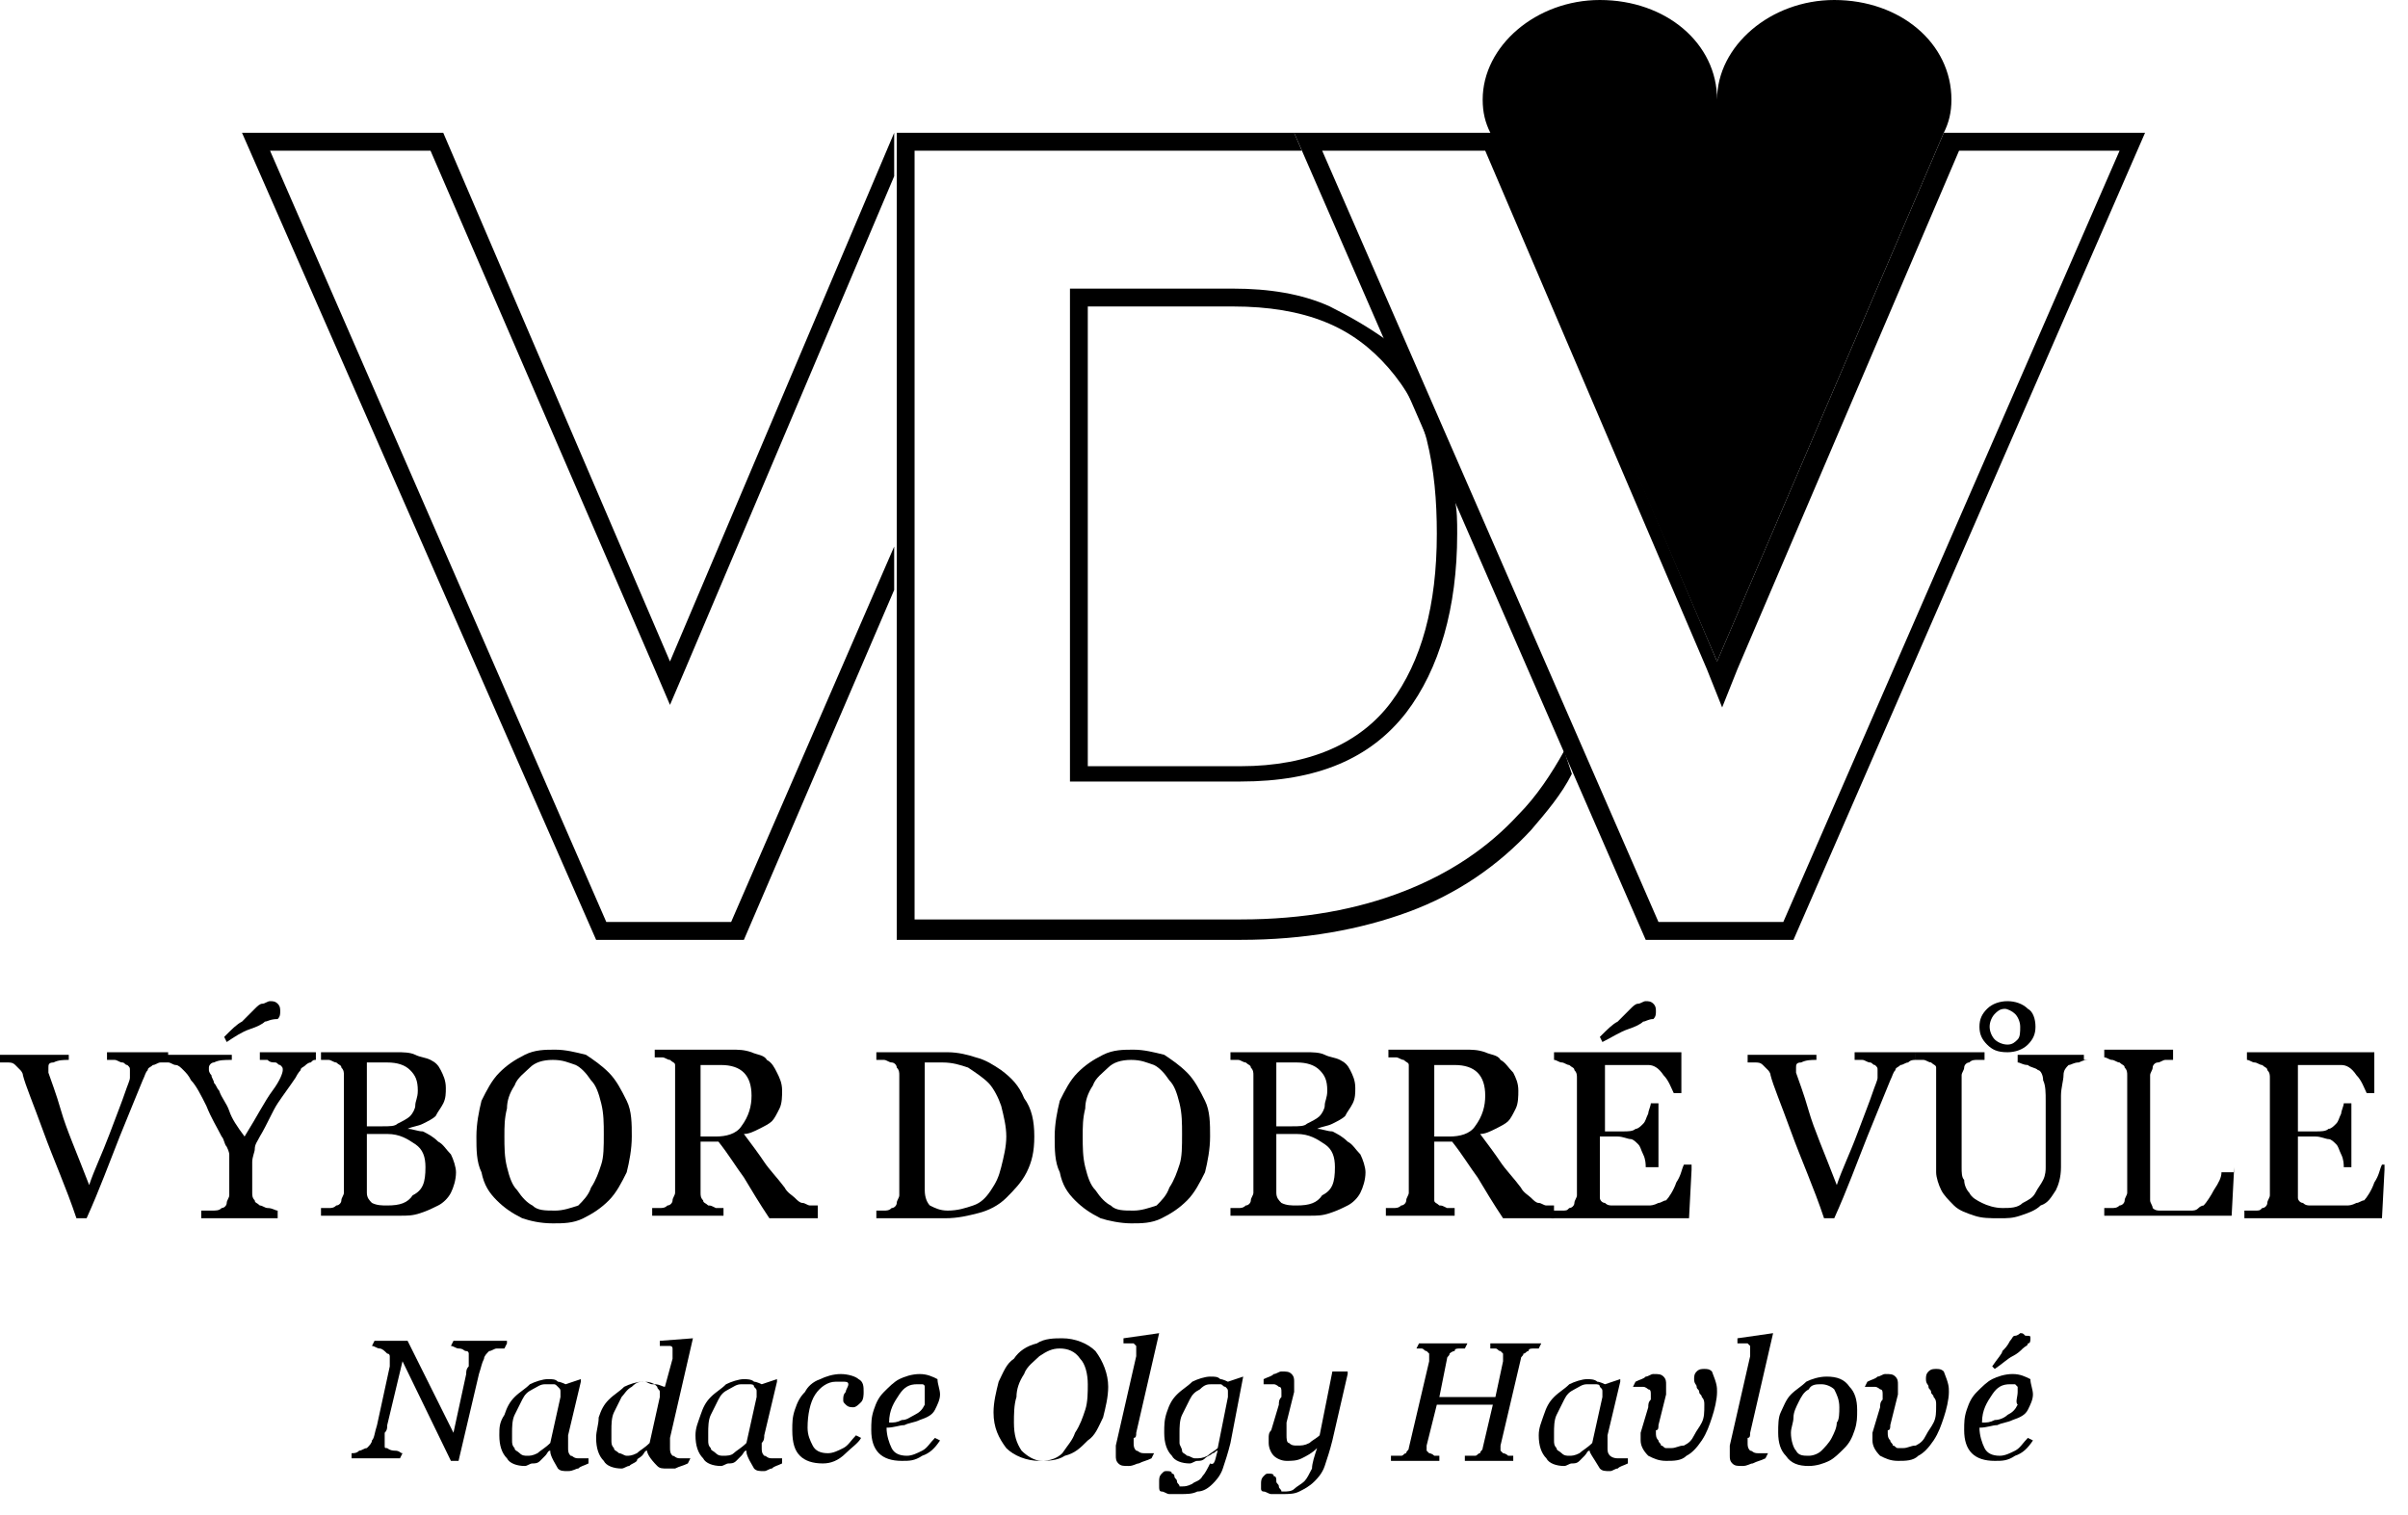<svg width="89" height="56" viewBox="0 0 89 56" fill="none" xmlns="http://www.w3.org/2000/svg">
<path d="M6.214 39.177C6.12 39.177 6.026 39.177 5.932 39.272C5.838 39.272 5.744 39.366 5.649 39.366C5.555 39.46 5.461 39.46 5.461 39.555C5.367 39.649 5.367 39.743 5.273 39.932C5.085 40.404 4.802 41.065 4.425 42.009C4.049 42.953 3.672 43.992 3.201 45.03H2.825C2.448 43.897 1.977 42.859 1.601 41.82C1.224 40.782 0.942 40.121 0.847 39.743C0.847 39.649 0.753 39.555 0.753 39.555C0.659 39.46 0.659 39.46 0.565 39.366C0.471 39.272 0.377 39.272 0.282 39.272C0.188 39.272 0.094 39.272 0 39.272V38.988H2.542V39.177C2.354 39.177 2.166 39.177 1.977 39.272C1.789 39.272 1.789 39.366 1.789 39.46V39.555C1.789 39.649 1.789 39.649 1.789 39.649C1.883 39.932 2.071 40.404 2.26 41.065C2.448 41.726 2.825 42.576 3.296 43.803C3.484 43.236 3.766 42.67 4.049 41.915C4.331 41.16 4.52 40.688 4.614 40.404C4.708 40.121 4.802 39.932 4.802 39.838C4.802 39.743 4.802 39.649 4.802 39.555C4.802 39.46 4.802 39.46 4.708 39.366C4.614 39.366 4.614 39.272 4.52 39.272C4.425 39.272 4.331 39.177 4.237 39.177C4.143 39.177 4.049 39.177 3.955 39.177V38.894H6.214V39.177Z" fill="black"/>
<path d="M9.792 37.761C9.698 37.855 9.51 37.95 9.227 38.044C8.945 38.139 8.662 38.327 8.38 38.516L8.286 38.327C8.568 38.044 8.757 37.855 8.945 37.761C9.133 37.572 9.227 37.478 9.416 37.289C9.51 37.194 9.604 37.1 9.698 37.1C9.792 37.1 9.887 37.006 9.981 37.006C10.075 37.006 10.169 37.006 10.263 37.1C10.357 37.194 10.357 37.289 10.357 37.383C10.357 37.478 10.357 37.572 10.263 37.667C9.981 37.667 9.886 37.761 9.792 37.761ZM11.675 39.177C11.581 39.177 11.581 39.177 11.487 39.271C11.393 39.271 11.299 39.366 11.299 39.366C11.205 39.46 11.111 39.46 11.111 39.555C11.111 39.555 11.016 39.649 10.922 39.838C10.734 40.121 10.451 40.499 10.263 40.782C10.075 41.065 9.886 41.537 9.604 42.009C9.51 42.198 9.416 42.292 9.416 42.481C9.416 42.575 9.322 42.764 9.322 42.953V44.086C9.322 44.18 9.322 44.275 9.416 44.369C9.416 44.464 9.51 44.464 9.604 44.558C9.698 44.558 9.792 44.652 9.887 44.652C10.075 44.652 10.169 44.747 10.263 44.747V45.03H7.438V44.747C7.533 44.747 7.627 44.747 7.815 44.747C8.003 44.747 8.097 44.747 8.192 44.652C8.286 44.652 8.38 44.558 8.38 44.464C8.38 44.369 8.474 44.275 8.474 44.18V42.67C8.474 42.67 8.474 42.575 8.38 42.387C8.286 42.292 8.286 42.103 8.192 42.009C8.003 41.632 7.815 41.348 7.627 40.876C7.438 40.499 7.25 40.121 7.062 39.932C6.968 39.743 6.873 39.649 6.779 39.555C6.685 39.46 6.591 39.366 6.497 39.366C6.403 39.366 6.309 39.271 6.214 39.271C6.12 39.271 6.026 39.271 5.932 39.271V38.988H8.568V39.177C8.286 39.177 8.098 39.177 7.909 39.271C7.815 39.271 7.721 39.366 7.721 39.46C7.721 39.46 7.721 39.46 7.721 39.555C7.721 39.555 7.721 39.649 7.815 39.743C7.815 39.838 7.909 39.932 7.909 40.027C8.003 40.121 8.003 40.215 8.098 40.31C8.192 40.593 8.38 40.782 8.474 41.065C8.568 41.348 8.757 41.632 9.039 42.009C9.51 41.254 9.792 40.687 10.075 40.31C10.357 39.932 10.451 39.649 10.451 39.555C10.451 39.46 10.451 39.46 10.357 39.366C10.263 39.366 10.263 39.271 10.169 39.271C10.075 39.271 9.981 39.271 9.887 39.177C9.792 39.177 9.698 39.177 9.604 39.177V38.894H11.675V39.177Z" fill="black"/>
<path d="M15.725 43.142C15.725 42.764 15.63 42.481 15.348 42.292C15.065 42.104 14.783 41.915 14.312 41.915C14.124 41.915 13.935 41.915 13.841 41.915C13.747 41.915 13.653 41.915 13.559 41.915V44.086C13.559 44.275 13.653 44.369 13.747 44.464C13.935 44.558 14.124 44.558 14.312 44.558C14.783 44.558 15.065 44.464 15.254 44.181C15.63 43.992 15.725 43.708 15.725 43.142ZM15.159 41.254C15.254 41.16 15.348 40.971 15.348 40.876C15.348 40.688 15.442 40.593 15.442 40.31C15.442 39.932 15.348 39.743 15.159 39.555C14.971 39.366 14.689 39.272 14.312 39.272H13.935C13.841 39.272 13.653 39.272 13.559 39.272V41.632H14.124C14.406 41.632 14.595 41.632 14.689 41.537C14.877 41.443 15.065 41.348 15.159 41.254ZM16.195 42.198C16.384 42.292 16.478 42.481 16.666 42.67C16.76 42.859 16.854 43.142 16.854 43.331C16.854 43.614 16.76 43.897 16.666 44.086C16.572 44.275 16.384 44.464 16.195 44.558C16.007 44.653 15.819 44.747 15.536 44.841C15.254 44.936 15.065 44.936 14.783 44.936H11.864V44.653C11.958 44.653 12.052 44.653 12.146 44.653C12.241 44.653 12.335 44.653 12.429 44.558C12.523 44.558 12.617 44.464 12.617 44.369C12.617 44.275 12.711 44.181 12.711 44.086V39.743C12.711 39.649 12.711 39.555 12.617 39.46C12.617 39.366 12.523 39.366 12.429 39.272C12.335 39.272 12.241 39.177 12.146 39.177C12.052 39.177 11.958 39.177 11.864 39.177V38.894H14.689C14.877 38.894 15.16 38.894 15.348 38.988C15.536 39.083 15.725 39.083 15.913 39.177C16.101 39.272 16.195 39.366 16.29 39.555C16.384 39.743 16.478 39.932 16.478 40.216C16.478 40.404 16.478 40.593 16.384 40.782C16.289 40.971 16.195 41.065 16.101 41.254C16.007 41.348 15.819 41.443 15.63 41.537C15.442 41.632 15.254 41.632 15.065 41.726C15.254 41.726 15.442 41.82 15.63 41.82C15.819 41.915 16.007 42.009 16.195 42.198Z" fill="black"/>
<path d="M21.845 43.897C22.033 43.614 22.127 43.331 22.221 43.047C22.316 42.764 22.316 42.387 22.316 41.915C22.316 41.537 22.316 41.16 22.221 40.782C22.127 40.404 22.033 40.121 21.845 39.932C21.657 39.649 21.468 39.46 21.28 39.366C20.997 39.272 20.809 39.177 20.432 39.177C20.056 39.177 19.773 39.272 19.585 39.46C19.397 39.649 19.114 39.838 19.02 40.121C18.832 40.404 18.738 40.688 18.738 40.971C18.643 41.348 18.643 41.632 18.643 42.009C18.643 42.387 18.643 42.764 18.738 43.142C18.832 43.52 18.926 43.803 19.114 43.992C19.302 44.275 19.491 44.464 19.679 44.558C19.867 44.747 20.15 44.747 20.527 44.747C20.809 44.747 21.091 44.652 21.374 44.558C21.562 44.369 21.751 44.18 21.845 43.897ZM22.504 39.649C22.786 39.932 22.975 40.31 23.163 40.688C23.351 41.065 23.351 41.537 23.351 42.009C23.351 42.481 23.257 42.953 23.163 43.331C22.975 43.708 22.786 44.086 22.504 44.369C22.221 44.652 21.939 44.841 21.562 45.03C21.186 45.219 20.809 45.219 20.432 45.219C19.962 45.219 19.585 45.124 19.303 45.03C18.926 44.841 18.643 44.652 18.361 44.369C18.078 44.086 17.89 43.803 17.796 43.331C17.608 42.953 17.608 42.481 17.608 42.009C17.608 41.537 17.702 41.065 17.796 40.688C17.984 40.31 18.173 39.932 18.455 39.649C18.738 39.366 19.02 39.177 19.397 38.988C19.773 38.799 20.15 38.799 20.527 38.799C20.903 38.799 21.28 38.894 21.657 38.988C21.939 39.177 22.221 39.366 22.504 39.649Z" fill="black"/>
<path d="M27.777 40.499C27.777 40.121 27.683 39.838 27.494 39.649C27.306 39.46 27.023 39.366 26.647 39.366H25.893V42.009H26.458C26.835 42.009 27.212 41.915 27.4 41.632C27.683 41.254 27.777 40.876 27.777 40.499ZM30.036 45.03H28.436C28.059 44.464 27.777 43.992 27.494 43.52C27.212 43.142 26.929 42.67 26.553 42.198H25.893V44.086C25.893 44.18 25.893 44.275 25.988 44.369C25.988 44.464 26.082 44.464 26.176 44.558C26.27 44.558 26.27 44.558 26.458 44.652C26.553 44.652 26.647 44.652 26.741 44.652V44.936H24.105V44.652C24.199 44.652 24.293 44.652 24.387 44.652C24.481 44.652 24.575 44.652 24.669 44.558C24.764 44.558 24.858 44.464 24.858 44.369C24.858 44.275 24.952 44.18 24.952 44.086V39.649C24.952 39.555 24.952 39.46 24.952 39.366C24.952 39.272 24.858 39.272 24.764 39.177C24.669 39.177 24.575 39.083 24.481 39.083C24.387 39.083 24.293 39.083 24.199 39.083V38.799H27.023C27.306 38.799 27.494 38.799 27.777 38.894C27.965 38.988 28.247 38.988 28.342 39.177C28.53 39.272 28.624 39.46 28.718 39.649C28.812 39.838 28.907 40.027 28.907 40.31C28.907 40.499 28.907 40.782 28.812 40.971C28.718 41.16 28.624 41.348 28.53 41.443C28.436 41.537 28.247 41.632 28.059 41.726C27.871 41.82 27.683 41.915 27.494 41.915C27.777 42.292 28.059 42.67 28.247 42.953C28.436 43.236 28.718 43.52 29.001 43.897C29.095 44.086 29.283 44.18 29.377 44.275C29.471 44.369 29.566 44.464 29.66 44.464C29.754 44.464 29.848 44.558 29.942 44.558C30.037 44.558 30.131 44.558 30.225 44.558V45.03H30.036Z" fill="black"/>
<path d="M37.193 42.009C37.193 41.632 37.098 41.254 37.004 40.876C36.91 40.593 36.722 40.216 36.533 40.027C36.345 39.838 36.063 39.649 35.78 39.46C35.498 39.366 35.215 39.272 34.839 39.272C34.744 39.272 34.556 39.272 34.462 39.272C34.274 39.272 34.179 39.272 34.179 39.272V43.992C34.179 44.275 34.274 44.464 34.368 44.558C34.556 44.653 34.744 44.747 35.027 44.747C35.403 44.747 35.686 44.653 35.968 44.558C36.251 44.464 36.439 44.275 36.627 43.992C36.816 43.708 36.91 43.52 37.004 43.142C37.098 42.764 37.193 42.387 37.193 42.009ZM38.228 42.009C38.228 42.576 38.134 42.953 37.946 43.331C37.757 43.708 37.475 43.992 37.193 44.275C36.91 44.558 36.533 44.747 36.157 44.841C35.78 44.936 35.404 45.03 34.933 45.03H32.39V44.747C32.484 44.747 32.579 44.747 32.673 44.747C32.767 44.747 32.861 44.747 32.955 44.653C33.05 44.653 33.144 44.558 33.144 44.464C33.144 44.369 33.238 44.275 33.238 44.181V39.743C33.238 39.649 33.238 39.555 33.144 39.46C33.144 39.366 33.05 39.272 32.955 39.272C32.861 39.272 32.767 39.177 32.673 39.177C32.579 39.177 32.484 39.177 32.39 39.177V38.894H35.027C35.403 38.894 35.78 38.988 36.063 39.083C36.439 39.177 36.722 39.366 37.004 39.555C37.381 39.838 37.663 40.121 37.852 40.593C38.134 40.971 38.228 41.443 38.228 42.009Z" fill="black"/>
<path d="M43.219 43.897C43.407 43.614 43.501 43.331 43.595 43.047C43.689 42.764 43.689 42.387 43.689 41.915C43.689 41.537 43.689 41.16 43.595 40.782C43.501 40.404 43.407 40.121 43.219 39.932C43.03 39.649 42.842 39.46 42.654 39.366C42.371 39.272 42.183 39.177 41.806 39.177C41.43 39.177 41.147 39.272 40.959 39.46C40.77 39.649 40.488 39.838 40.394 40.121C40.206 40.404 40.111 40.688 40.111 40.971C40.017 41.348 40.017 41.632 40.017 42.009C40.017 42.387 40.017 42.764 40.111 43.142C40.206 43.52 40.3 43.803 40.488 43.992C40.676 44.275 40.865 44.464 41.053 44.558C41.241 44.747 41.524 44.747 41.9 44.747C42.183 44.747 42.465 44.652 42.748 44.558C42.936 44.369 43.124 44.18 43.219 43.897ZM43.878 39.649C44.16 39.932 44.349 40.31 44.537 40.688C44.725 41.065 44.725 41.537 44.725 42.009C44.725 42.481 44.631 42.953 44.537 43.331C44.349 43.708 44.16 44.086 43.878 44.369C43.595 44.652 43.313 44.841 42.936 45.03C42.559 45.219 42.183 45.219 41.806 45.219C41.43 45.219 40.959 45.124 40.676 45.03C40.3 44.841 40.017 44.652 39.735 44.369C39.452 44.086 39.264 43.803 39.17 43.331C38.981 42.953 38.981 42.481 38.981 42.009C38.981 41.537 39.076 41.065 39.17 40.688C39.358 40.31 39.546 39.932 39.829 39.649C40.111 39.366 40.394 39.177 40.77 38.988C41.147 38.799 41.524 38.799 41.9 38.799C42.277 38.799 42.654 38.894 43.03 38.988C43.313 39.177 43.595 39.366 43.878 39.649Z" fill="black"/>
<path d="M49.339 43.142C49.339 42.764 49.245 42.481 48.962 42.292C48.68 42.104 48.397 41.915 47.926 41.915C47.738 41.915 47.55 41.915 47.456 41.915C47.361 41.915 47.267 41.915 47.173 41.915V44.086C47.173 44.275 47.267 44.369 47.361 44.464C47.55 44.558 47.738 44.558 47.926 44.558C48.397 44.558 48.68 44.464 48.868 44.181C49.245 43.992 49.339 43.708 49.339 43.142ZM48.774 41.254C48.868 41.16 48.962 40.971 48.962 40.876C48.962 40.688 49.056 40.593 49.056 40.31C49.056 39.932 48.962 39.743 48.774 39.555C48.586 39.366 48.303 39.272 47.926 39.272H47.55C47.361 39.272 47.267 39.272 47.173 39.272V41.632H47.738C48.02 41.632 48.209 41.632 48.303 41.537C48.491 41.443 48.68 41.348 48.774 41.254ZM49.809 42.198C49.998 42.292 50.092 42.481 50.28 42.67C50.374 42.859 50.469 43.142 50.469 43.331C50.469 43.614 50.374 43.897 50.28 44.086C50.186 44.275 49.998 44.464 49.809 44.558C49.621 44.653 49.433 44.747 49.15 44.841C48.868 44.936 48.68 44.936 48.397 44.936H45.478V44.653C45.572 44.653 45.667 44.653 45.761 44.653C45.855 44.653 45.949 44.653 46.043 44.558C46.137 44.558 46.231 44.464 46.231 44.369C46.231 44.275 46.326 44.181 46.326 44.086V39.743C46.326 39.649 46.326 39.555 46.231 39.46C46.231 39.366 46.137 39.366 46.043 39.272C45.949 39.272 45.855 39.177 45.761 39.177C45.667 39.177 45.572 39.177 45.478 39.177V38.894H48.303C48.491 38.894 48.774 38.894 48.962 38.988C49.151 39.083 49.339 39.083 49.527 39.177C49.715 39.272 49.81 39.366 49.904 39.555C49.998 39.743 50.092 39.932 50.092 40.216C50.092 40.404 50.092 40.593 49.998 40.782C49.904 40.971 49.809 41.065 49.715 41.254C49.621 41.348 49.433 41.443 49.245 41.537C49.056 41.632 48.868 41.632 48.68 41.726C48.868 41.726 49.056 41.82 49.245 41.82C49.433 41.915 49.621 42.009 49.809 42.198Z" fill="black"/>
<path d="M54.894 40.499C54.894 40.121 54.8 39.838 54.612 39.649C54.423 39.46 54.141 39.366 53.764 39.366H53.011V42.009H53.576C53.953 42.009 54.329 41.915 54.517 41.632C54.8 41.254 54.894 40.876 54.894 40.499ZM57.154 45.03H55.553C55.177 44.464 54.894 43.992 54.612 43.52C54.329 43.142 54.047 42.67 53.67 42.198H53.011V44.086C53.011 44.18 53.011 44.275 53.011 44.369C53.011 44.464 53.105 44.464 53.199 44.558C53.293 44.558 53.293 44.558 53.482 44.652C53.576 44.652 53.764 44.652 53.764 44.652V44.936H51.222V44.652C51.316 44.652 51.41 44.652 51.504 44.652C51.599 44.652 51.693 44.652 51.787 44.558C51.881 44.558 51.975 44.464 51.975 44.369C51.975 44.275 52.069 44.18 52.069 44.086V39.649C52.069 39.555 52.069 39.46 52.069 39.366C52.069 39.272 51.975 39.272 51.881 39.177C51.787 39.177 51.693 39.083 51.599 39.083C51.504 39.083 51.41 39.083 51.316 39.083V38.799H54.141C54.423 38.799 54.612 38.799 54.894 38.894C55.082 38.988 55.365 38.988 55.459 39.177C55.647 39.272 55.742 39.46 55.93 39.649C56.024 39.838 56.118 40.027 56.118 40.31C56.118 40.499 56.118 40.782 56.024 40.971C55.93 41.16 55.836 41.348 55.742 41.443C55.647 41.537 55.459 41.632 55.271 41.726C55.082 41.82 54.894 41.915 54.706 41.915C54.988 42.292 55.271 42.67 55.459 42.953C55.647 43.236 55.93 43.52 56.212 43.897C56.306 44.086 56.495 44.18 56.589 44.275C56.683 44.369 56.777 44.464 56.871 44.464C56.966 44.464 57.06 44.558 57.154 44.558C57.248 44.558 57.342 44.558 57.436 44.558V45.03H57.154Z" fill="black"/>
<path d="M60.732 37.761C60.638 37.855 60.45 37.95 60.167 38.044C59.885 38.139 59.602 38.327 59.225 38.516L59.131 38.327C59.414 38.044 59.602 37.855 59.79 37.761C59.979 37.572 60.073 37.478 60.261 37.289C60.355 37.194 60.45 37.1 60.544 37.1C60.638 37.1 60.732 37.006 60.826 37.006C60.92 37.006 61.014 37.006 61.109 37.1C61.203 37.194 61.203 37.289 61.203 37.383C61.203 37.478 61.203 37.572 61.109 37.667C60.92 37.667 60.826 37.761 60.732 37.761ZM62.521 43.236L62.427 45.03H57.342V44.747C57.436 44.747 57.531 44.747 57.719 44.747C57.907 44.747 57.907 44.747 58.001 44.652C58.096 44.652 58.19 44.558 58.19 44.464C58.19 44.369 58.284 44.275 58.284 44.18V39.838C58.284 39.743 58.284 39.649 58.19 39.555C58.19 39.46 58.096 39.46 58.001 39.366C57.907 39.366 57.813 39.271 57.719 39.271C57.625 39.271 57.531 39.177 57.437 39.177V38.894H62.144V40.404H61.862C61.768 40.215 61.674 39.932 61.485 39.743C61.297 39.46 61.109 39.366 60.92 39.366C60.826 39.366 60.732 39.366 60.638 39.366C60.544 39.366 60.355 39.366 60.261 39.366H59.32V41.82H59.979C60.167 41.82 60.355 41.82 60.45 41.726C60.544 41.726 60.638 41.632 60.732 41.537C60.826 41.443 60.826 41.348 60.92 41.159C60.92 41.065 61.014 40.876 61.014 40.782H61.297V43.142H60.826C60.826 43.047 60.826 42.859 60.732 42.67C60.638 42.481 60.638 42.387 60.544 42.292C60.45 42.198 60.355 42.103 60.261 42.103C60.167 42.103 59.979 42.009 59.79 42.009H59.131V43.803C59.131 43.992 59.131 44.086 59.131 44.275C59.131 44.369 59.225 44.464 59.32 44.464C59.414 44.558 59.508 44.558 59.602 44.558C59.696 44.558 59.885 44.558 60.167 44.558H60.544C60.732 44.558 60.826 44.558 60.92 44.558C61.014 44.558 61.109 44.558 61.297 44.464C61.391 44.464 61.485 44.369 61.579 44.369C61.674 44.275 61.862 43.992 61.956 43.708C62.144 43.425 62.144 43.236 62.239 43.047H62.521V43.236Z" fill="black"/>
<path d="M70.807 39.177C70.713 39.177 70.619 39.177 70.525 39.272C70.43 39.272 70.336 39.366 70.242 39.366C70.148 39.46 70.054 39.46 70.054 39.555C69.96 39.649 69.96 39.743 69.865 39.932C69.677 40.404 69.395 41.065 69.018 42.009C68.641 42.953 68.265 43.992 67.794 45.03H67.417C67.041 43.897 66.57 42.859 66.193 41.82C65.817 40.782 65.534 40.121 65.44 39.743C65.44 39.649 65.346 39.555 65.346 39.555C65.252 39.46 65.252 39.46 65.157 39.366C65.063 39.272 64.969 39.272 64.875 39.272C64.781 39.272 64.687 39.272 64.593 39.272V38.988H67.135V39.177C66.947 39.177 66.758 39.177 66.57 39.272C66.382 39.272 66.382 39.366 66.382 39.46V39.555C66.382 39.649 66.382 39.649 66.382 39.649C66.476 39.932 66.664 40.404 66.852 41.065C67.041 41.726 67.417 42.576 67.888 43.803C68.076 43.236 68.359 42.67 68.641 41.915C68.924 41.16 69.112 40.688 69.206 40.404C69.3 40.121 69.395 39.932 69.395 39.838C69.395 39.743 69.395 39.649 69.395 39.555C69.395 39.46 69.395 39.46 69.3 39.366C69.206 39.366 69.206 39.272 69.112 39.272C69.018 39.272 68.924 39.177 68.83 39.177C68.736 39.177 68.641 39.177 68.547 39.177V38.894H70.807V39.177Z" fill="black"/>
<path d="M74.667 37.95C74.667 37.761 74.573 37.572 74.479 37.478C74.385 37.383 74.197 37.289 74.102 37.289C73.914 37.289 73.82 37.383 73.726 37.478C73.632 37.572 73.537 37.761 73.537 37.95C73.537 38.139 73.632 38.327 73.726 38.422C73.82 38.516 74.008 38.611 74.197 38.611C74.385 38.611 74.479 38.516 74.573 38.422C74.667 38.327 74.667 38.139 74.667 37.95ZM75.232 37.95C75.232 38.233 75.138 38.422 74.95 38.611C74.761 38.799 74.479 38.894 74.197 38.894C73.82 38.894 73.632 38.799 73.443 38.611C73.255 38.422 73.161 38.233 73.161 37.95C73.161 37.667 73.255 37.478 73.443 37.289C73.632 37.1 73.914 37.006 74.197 37.006C74.479 37.006 74.761 37.1 74.95 37.289C75.138 37.383 75.232 37.667 75.232 37.95ZM77.21 39.177C77.115 39.177 77.021 39.177 76.833 39.271C76.645 39.271 76.55 39.366 76.456 39.366C76.362 39.46 76.268 39.555 76.268 39.743C76.268 39.932 76.174 40.215 76.174 40.499V43.142C76.174 43.52 76.08 43.803 75.986 43.992C75.797 44.275 75.703 44.464 75.421 44.558C75.232 44.747 74.95 44.841 74.667 44.935C74.385 45.03 74.197 45.03 73.914 45.03C73.537 45.03 73.255 45.03 72.973 44.935C72.69 44.841 72.408 44.747 72.219 44.558C72.031 44.369 71.843 44.18 71.749 43.992C71.654 43.803 71.56 43.52 71.56 43.331V39.743C71.56 39.649 71.56 39.555 71.56 39.46C71.56 39.366 71.466 39.366 71.372 39.271C71.278 39.271 71.184 39.177 71.089 39.177C70.995 39.177 70.901 39.177 70.807 39.177V38.894H73.349V39.177C73.255 39.177 73.161 39.177 73.067 39.177C72.972 39.177 72.878 39.177 72.784 39.271C72.69 39.271 72.596 39.366 72.596 39.46C72.596 39.555 72.502 39.649 72.502 39.743V43.142C72.502 43.331 72.502 43.52 72.596 43.614C72.596 43.803 72.69 43.992 72.784 44.086C72.878 44.275 73.067 44.369 73.255 44.464C73.443 44.558 73.726 44.652 74.008 44.652C74.291 44.652 74.573 44.652 74.761 44.464C74.95 44.369 75.138 44.275 75.232 44.086C75.326 43.897 75.421 43.803 75.515 43.614C75.609 43.425 75.609 43.236 75.609 43.142V40.687C75.609 40.404 75.609 40.121 75.515 39.932C75.515 39.743 75.421 39.555 75.326 39.555C75.232 39.46 75.044 39.46 74.95 39.366C74.761 39.366 74.667 39.271 74.573 39.271V38.988H77.021V39.177H77.21Z" fill="black"/>
<path d="M82.576 43.142L82.482 44.936H77.774V44.652C77.869 44.652 77.963 44.652 78.057 44.652C78.151 44.652 78.245 44.652 78.339 44.558C78.433 44.558 78.528 44.464 78.528 44.369C78.528 44.275 78.622 44.18 78.622 44.086V39.743C78.622 39.649 78.622 39.555 78.528 39.46C78.528 39.366 78.433 39.366 78.339 39.272C78.245 39.272 78.151 39.177 78.057 39.177C77.963 39.177 77.869 39.083 77.774 39.083V38.799H80.317V39.177C80.222 39.177 80.128 39.177 80.034 39.177C79.94 39.177 79.846 39.272 79.752 39.272C79.658 39.272 79.563 39.366 79.563 39.46C79.563 39.555 79.469 39.649 79.469 39.743V43.897C79.469 44.086 79.469 44.275 79.469 44.369C79.469 44.464 79.563 44.558 79.563 44.652C79.658 44.747 79.752 44.747 79.846 44.747C79.94 44.747 80.128 44.747 80.411 44.747C80.505 44.747 80.599 44.747 80.693 44.747C80.787 44.747 80.882 44.747 80.976 44.747C81.07 44.747 81.164 44.747 81.258 44.652C81.352 44.558 81.447 44.558 81.447 44.558C81.541 44.464 81.729 44.18 81.823 43.992C82.011 43.708 82.106 43.52 82.106 43.331H82.576V43.142Z" fill="black"/>
<path d="M88.132 43.236L88.038 45.03H82.953V44.747C83.047 44.747 83.142 44.747 83.33 44.747C83.518 44.747 83.518 44.747 83.612 44.653C83.707 44.653 83.801 44.558 83.801 44.464C83.801 44.369 83.895 44.275 83.895 44.181V39.838C83.895 39.743 83.895 39.649 83.801 39.555C83.801 39.46 83.707 39.46 83.612 39.366C83.518 39.366 83.424 39.272 83.33 39.272C83.236 39.272 83.142 39.177 83.047 39.177V38.894H87.755V40.404H87.473C87.379 40.216 87.285 39.932 87.096 39.743C86.908 39.46 86.72 39.366 86.531 39.366C86.437 39.366 86.343 39.366 86.249 39.366C86.155 39.366 85.966 39.366 85.872 39.366H84.931V41.82H85.59C85.778 41.82 85.966 41.82 86.061 41.726C86.155 41.726 86.249 41.632 86.343 41.537C86.437 41.443 86.437 41.348 86.531 41.16C86.531 41.065 86.626 40.876 86.626 40.782H86.908V43.142H86.626C86.626 43.048 86.626 42.859 86.531 42.67C86.437 42.481 86.437 42.387 86.343 42.292C86.249 42.198 86.155 42.104 86.061 42.104C85.966 42.104 85.778 42.009 85.59 42.009H84.931V43.803C84.931 43.992 84.931 44.086 84.931 44.275C84.931 44.369 85.025 44.464 85.119 44.464C85.213 44.558 85.307 44.558 85.401 44.558C85.496 44.558 85.684 44.558 85.966 44.558H86.343C86.531 44.558 86.626 44.558 86.72 44.558C86.814 44.558 86.908 44.558 87.096 44.464C87.191 44.464 87.285 44.369 87.379 44.369C87.473 44.275 87.661 43.992 87.755 43.708C87.944 43.425 87.944 43.236 88.038 43.048H88.132V43.236Z" fill="black"/>
<path d="M18.737 49.656L18.643 49.844C18.549 49.844 18.455 49.844 18.361 49.844C18.267 49.844 18.172 49.939 18.078 49.939C17.984 50.033 17.89 50.128 17.89 50.222C17.796 50.411 17.796 50.505 17.702 50.788L16.948 53.998H16.666L14.877 50.316L14.312 52.677C14.312 52.771 14.312 52.865 14.218 52.96C14.218 53.054 14.218 53.149 14.218 53.243C14.218 53.337 14.218 53.337 14.218 53.432C14.218 53.526 14.218 53.526 14.312 53.526C14.312 53.526 14.406 53.621 14.594 53.621C14.783 53.621 14.783 53.715 14.877 53.715L14.783 53.904H12.994V53.715C13.088 53.715 13.182 53.715 13.276 53.621C13.37 53.621 13.464 53.526 13.559 53.526C13.653 53.432 13.747 53.337 13.747 53.243C13.841 53.149 13.841 52.96 13.935 52.677L14.406 50.505C14.406 50.411 14.406 50.411 14.406 50.316C14.406 50.222 14.406 50.222 14.406 50.222V50.128C14.406 50.128 14.406 50.033 14.312 50.033C14.218 49.939 14.123 49.844 14.029 49.844C13.935 49.844 13.841 49.75 13.747 49.75L13.841 49.561H15.065L16.76 52.96L17.231 50.788C17.231 50.694 17.231 50.6 17.325 50.505C17.325 50.411 17.325 50.316 17.325 50.222C17.325 50.128 17.325 50.128 17.325 50.033C17.325 50.033 17.325 49.939 17.231 49.939C17.137 49.939 17.137 49.844 16.948 49.844C16.854 49.844 16.76 49.75 16.666 49.75L16.76 49.561H18.737V49.656Z" fill="black"/>
<path d="M20.715 51.638C20.715 51.544 20.715 51.544 20.715 51.449C20.715 51.355 20.715 51.355 20.621 51.261C20.526 51.166 20.526 51.166 20.432 51.166C20.338 51.166 20.244 51.166 20.15 51.166C19.962 51.166 19.867 51.261 19.679 51.355C19.491 51.449 19.397 51.544 19.302 51.733C19.208 51.921 19.114 52.11 19.02 52.299C18.926 52.488 18.926 52.771 18.926 52.96C18.926 53.054 18.926 53.243 18.926 53.243C18.926 53.337 18.926 53.432 19.02 53.526C19.02 53.621 19.114 53.621 19.208 53.715C19.302 53.809 19.397 53.809 19.491 53.809C19.585 53.809 19.679 53.809 19.867 53.715C19.962 53.621 20.15 53.526 20.338 53.337L20.715 51.638ZM20.338 53.621C20.244 53.621 20.244 53.715 20.15 53.809C20.056 53.904 20.056 53.904 19.962 53.998C19.867 54.093 19.773 54.093 19.679 54.093C19.585 54.093 19.491 54.187 19.397 54.187C19.114 54.187 18.832 54.093 18.738 53.904C18.549 53.715 18.455 53.432 18.455 53.054C18.455 52.771 18.455 52.582 18.643 52.299C18.738 52.016 18.832 51.827 19.02 51.638C19.208 51.449 19.397 51.355 19.585 51.166C19.773 51.072 20.056 50.977 20.244 50.977C20.432 50.977 20.526 50.977 20.621 51.072C20.715 51.072 20.903 51.166 20.903 51.166L21.468 50.977V51.072L20.997 53.054C20.997 53.148 20.997 53.243 20.997 53.337C20.997 53.432 20.997 53.526 20.997 53.526C20.997 53.621 20.997 53.715 21.091 53.809C21.186 53.809 21.186 53.904 21.374 53.904C21.374 53.904 21.468 53.904 21.562 53.904C21.656 53.904 21.657 53.904 21.751 53.904V54.093C21.562 54.187 21.468 54.187 21.374 54.281C21.28 54.281 21.186 54.376 20.997 54.376C20.809 54.376 20.715 54.376 20.621 54.281C20.338 53.809 20.338 53.715 20.338 53.621Z" fill="black"/>
<path d="M24.387 51.638C24.387 51.544 24.387 51.544 24.387 51.449C24.387 51.355 24.293 51.355 24.293 51.26C24.199 51.166 24.199 51.166 24.104 51.166C24.01 51.166 23.916 51.072 23.822 51.072C23.634 51.072 23.54 51.072 23.351 51.26C23.163 51.355 23.069 51.544 22.974 51.638C22.88 51.827 22.786 52.016 22.692 52.205C22.598 52.393 22.598 52.676 22.598 52.865C22.598 52.96 22.598 53.148 22.598 53.243C22.598 53.337 22.598 53.432 22.692 53.526C22.692 53.62 22.786 53.62 22.88 53.715C22.975 53.715 23.069 53.809 23.163 53.809C23.257 53.809 23.351 53.809 23.54 53.715C23.634 53.62 23.822 53.526 24.01 53.337L24.387 51.638ZM23.916 53.62C23.822 53.62 23.822 53.715 23.728 53.809C23.634 53.904 23.54 53.904 23.54 53.998C23.445 54.093 23.351 54.093 23.257 54.187C23.163 54.187 23.069 54.281 22.974 54.281C22.692 54.281 22.41 54.187 22.315 53.998C22.127 53.809 22.033 53.526 22.033 53.148C22.033 52.865 22.127 52.676 22.127 52.393C22.221 52.11 22.315 51.921 22.504 51.733C22.692 51.544 22.88 51.449 23.069 51.26C23.257 51.166 23.54 51.072 23.728 51.072C23.916 51.072 24.01 51.072 24.199 51.166C24.387 51.166 24.481 51.26 24.575 51.26L24.858 50.222C24.858 50.128 24.858 50.128 24.858 50.128V50.033C24.858 49.939 24.858 49.939 24.858 49.844C24.858 49.75 24.764 49.75 24.764 49.75C24.669 49.75 24.669 49.75 24.575 49.75C24.481 49.75 24.387 49.75 24.387 49.75V49.561L25.611 49.467L24.764 53.148C24.764 53.243 24.764 53.243 24.764 53.337C24.764 53.432 24.764 53.526 24.764 53.526C24.764 53.62 24.764 53.715 24.858 53.809C24.952 53.809 24.952 53.904 25.14 53.904C25.14 53.904 25.234 53.904 25.328 53.904C25.423 53.904 25.423 53.904 25.517 53.904L25.423 54.093C25.234 54.187 25.14 54.187 24.952 54.281C24.858 54.281 24.764 54.281 24.669 54.281C24.481 54.281 24.387 54.281 24.293 54.187C24.01 53.904 23.916 53.715 23.916 53.62Z" fill="black"/>
<path d="M27.965 51.638C27.965 51.544 27.965 51.544 27.965 51.449C27.965 51.355 27.965 51.355 27.871 51.261C27.871 51.166 27.776 51.166 27.682 51.166C27.588 51.166 27.494 51.166 27.4 51.166C27.212 51.166 27.117 51.261 26.929 51.355C26.741 51.449 26.647 51.544 26.552 51.733C26.458 51.921 26.364 52.11 26.27 52.299C26.176 52.488 26.176 52.771 26.176 52.96C26.176 53.054 26.176 53.243 26.176 53.243C26.176 53.337 26.176 53.432 26.27 53.526C26.27 53.621 26.364 53.621 26.458 53.715C26.552 53.809 26.647 53.809 26.741 53.809C26.835 53.809 27.023 53.809 27.117 53.715C27.212 53.621 27.4 53.526 27.588 53.337L27.965 51.638ZM27.588 53.621C27.494 53.621 27.494 53.715 27.4 53.809C27.306 53.904 27.306 53.904 27.212 53.998C27.117 54.093 27.023 54.093 26.929 54.093C26.835 54.093 26.741 54.187 26.647 54.187C26.364 54.187 26.082 54.093 25.988 53.904C25.799 53.715 25.705 53.432 25.705 53.054C25.705 52.771 25.799 52.582 25.893 52.299C25.988 52.016 26.082 51.827 26.27 51.638C26.458 51.449 26.647 51.355 26.835 51.166C27.023 51.072 27.306 50.977 27.494 50.977C27.588 50.977 27.776 50.977 27.871 51.072C27.965 51.072 28.153 51.166 28.153 51.166L28.718 50.977V51.072L28.247 53.054C28.247 53.148 28.247 53.243 28.153 53.337C28.153 53.432 28.153 53.526 28.153 53.526C28.153 53.621 28.153 53.715 28.247 53.809C28.341 53.809 28.341 53.904 28.53 53.904C28.53 53.904 28.624 53.904 28.718 53.904C28.812 53.904 28.812 53.904 28.906 53.904V54.093C28.718 54.187 28.624 54.187 28.53 54.281C28.436 54.281 28.341 54.376 28.247 54.376C28.059 54.376 27.965 54.376 27.871 54.281C27.588 53.809 27.588 53.715 27.588 53.621Z" fill="black"/>
<path d="M30.413 54.093C30.037 54.093 29.754 53.998 29.566 53.809C29.377 53.621 29.283 53.337 29.283 52.865C29.283 52.582 29.283 52.393 29.377 52.11C29.471 51.827 29.566 51.638 29.754 51.449C29.848 51.261 30.036 51.072 30.319 50.977C30.507 50.883 30.79 50.789 31.072 50.789C31.355 50.789 31.637 50.883 31.731 50.977C31.92 51.072 31.92 51.261 31.92 51.449C31.92 51.544 31.92 51.733 31.826 51.827C31.731 51.921 31.637 52.016 31.543 52.016C31.449 52.016 31.355 52.016 31.261 51.921C31.166 51.827 31.166 51.827 31.166 51.733C31.166 51.638 31.166 51.544 31.261 51.449C31.261 51.355 31.355 51.261 31.355 51.166C31.355 51.072 31.261 51.072 31.166 51.072C31.072 51.072 30.978 51.072 30.884 51.072C30.601 51.072 30.319 51.261 30.131 51.544C29.942 51.827 29.848 52.299 29.848 52.771C29.848 53.054 29.942 53.243 30.037 53.432C30.131 53.621 30.319 53.715 30.601 53.715C30.79 53.715 30.978 53.621 31.166 53.526C31.355 53.432 31.449 53.243 31.637 53.054L31.826 53.149C31.731 53.337 31.449 53.526 31.261 53.715C30.978 53.998 30.696 54.093 30.413 54.093Z" fill="black"/>
<path d="M34.179 51.449C34.179 51.355 34.179 51.355 34.179 51.261C34.179 51.166 34.085 51.166 34.085 51.166H33.991H33.897C33.614 51.166 33.426 51.261 33.238 51.544C33.049 51.827 32.861 52.11 32.861 52.582C33.049 52.582 33.144 52.582 33.332 52.488C33.52 52.488 33.614 52.393 33.803 52.299C33.991 52.205 34.085 52.11 34.179 51.921C34.179 51.827 34.179 51.638 34.179 51.449ZM34.744 51.544C34.744 51.733 34.65 51.921 34.556 52.11C34.462 52.299 34.273 52.393 33.991 52.488C33.803 52.582 33.614 52.582 33.426 52.677C33.238 52.677 33.049 52.771 32.767 52.771C32.767 53.054 32.861 53.337 32.955 53.526C33.049 53.715 33.238 53.809 33.52 53.809C33.709 53.809 33.897 53.715 34.085 53.621C34.273 53.526 34.367 53.337 34.556 53.149L34.744 53.243C34.556 53.526 34.367 53.715 34.085 53.809C33.803 53.998 33.614 53.998 33.332 53.998C32.955 53.998 32.673 53.904 32.484 53.715C32.296 53.526 32.202 53.243 32.202 52.865C32.202 52.582 32.202 52.393 32.296 52.11C32.39 51.827 32.484 51.638 32.673 51.449C32.861 51.261 33.049 51.072 33.238 50.977C33.426 50.883 33.709 50.789 33.991 50.789C34.273 50.789 34.462 50.883 34.65 50.977C34.65 51.166 34.744 51.355 34.744 51.544Z" fill="black"/>
<path d="M39.734 52.96C39.923 52.676 40.017 52.393 40.111 52.11C40.205 51.827 40.205 51.449 40.205 51.166C40.205 50.788 40.111 50.411 39.923 50.222C39.734 49.939 39.452 49.844 39.169 49.844C38.887 49.844 38.699 49.939 38.416 50.128C38.228 50.316 37.945 50.505 37.851 50.788C37.663 51.072 37.569 51.355 37.569 51.638C37.475 51.921 37.475 52.299 37.475 52.582C37.475 53.054 37.569 53.337 37.757 53.62C37.946 53.809 38.228 53.998 38.51 53.998C38.793 53.998 39.075 53.904 39.264 53.715C39.452 53.432 39.64 53.243 39.734 52.96ZM40.959 51.26C40.959 51.638 40.864 52.016 40.77 52.393C40.582 52.771 40.488 53.054 40.205 53.243C39.923 53.526 39.734 53.715 39.358 53.809C39.075 53.998 38.699 53.998 38.416 53.998C37.946 53.998 37.475 53.809 37.192 53.526C36.91 53.148 36.721 52.771 36.721 52.205C36.721 51.827 36.816 51.449 36.91 51.072C37.098 50.694 37.192 50.411 37.475 50.222C37.663 49.939 37.945 49.75 38.322 49.656C38.605 49.467 38.981 49.467 39.264 49.467C39.734 49.467 40.205 49.656 40.488 49.939C40.77 50.316 40.959 50.788 40.959 51.26Z" fill="black"/>
<path d="M42.842 49.278L41.995 52.96C41.995 53.054 41.995 53.149 41.9 53.149C41.9 53.243 41.9 53.337 41.9 53.337C41.9 53.432 41.9 53.526 41.995 53.621C42.089 53.621 42.089 53.715 42.277 53.715C42.277 53.715 42.371 53.715 42.465 53.715C42.559 53.715 42.654 53.715 42.654 53.715L42.559 53.904C42.371 53.998 42.277 53.998 42.089 54.093C41.994 54.093 41.9 54.187 41.712 54.187C41.524 54.187 41.429 54.187 41.335 54.093C41.241 53.998 41.241 53.904 41.241 53.809C41.241 53.715 41.241 53.715 41.241 53.621C41.241 53.526 41.241 53.526 41.241 53.432L41.995 50.128C41.995 50.033 41.995 50.033 41.995 50.033V49.939C41.995 49.844 41.995 49.844 41.995 49.75L41.9 49.656C41.9 49.656 41.806 49.656 41.712 49.656C41.618 49.656 41.618 49.656 41.524 49.656V49.467L42.842 49.278Z" fill="black"/>
<path d="M45.384 51.638C45.384 51.544 45.384 51.544 45.384 51.449C45.384 51.355 45.384 51.355 45.29 51.26C45.196 51.26 45.196 51.166 45.102 51.166C45.007 51.166 44.913 51.166 44.819 51.166C44.631 51.166 44.537 51.166 44.348 51.355C44.16 51.449 44.066 51.544 43.972 51.732C43.877 51.921 43.783 52.11 43.689 52.299C43.595 52.488 43.595 52.771 43.595 52.96C43.595 53.054 43.595 53.148 43.595 53.337C43.595 53.432 43.689 53.526 43.689 53.62C43.689 53.715 43.783 53.715 43.877 53.809C43.972 53.809 44.066 53.904 44.16 53.904C44.348 53.904 44.443 53.904 44.631 53.809C44.725 53.715 44.913 53.62 45.007 53.526L45.384 51.638ZM45.007 53.62C44.913 53.62 44.913 53.715 44.819 53.715C44.725 53.809 44.631 53.809 44.537 53.904C44.443 53.998 44.348 53.998 44.254 53.998C44.16 53.998 44.066 54.093 43.972 54.093C43.689 54.093 43.407 53.998 43.313 53.809C43.124 53.62 43.03 53.337 43.03 52.96C43.03 52.676 43.03 52.488 43.124 52.204C43.218 51.921 43.312 51.732 43.501 51.544C43.689 51.355 43.877 51.26 44.066 51.072C44.254 50.977 44.537 50.883 44.725 50.883C44.913 50.883 45.007 50.883 45.102 50.977C45.196 50.977 45.384 51.072 45.384 51.072L45.949 50.883L45.478 53.337C45.384 53.715 45.29 53.998 45.196 54.281C45.102 54.565 44.913 54.753 44.819 54.848C44.631 55.036 44.443 55.131 44.254 55.131C44.066 55.225 43.877 55.225 43.595 55.225C43.407 55.225 43.313 55.225 43.218 55.225C43.124 55.225 43.03 55.131 42.936 55.131C42.842 55.131 42.842 55.036 42.842 54.942C42.842 54.848 42.842 54.848 42.842 54.753C42.842 54.659 42.842 54.565 42.936 54.47C43.03 54.376 43.03 54.376 43.124 54.376C43.218 54.376 43.313 54.376 43.313 54.47C43.407 54.47 43.407 54.565 43.407 54.565C43.407 54.659 43.501 54.659 43.501 54.753C43.501 54.848 43.595 54.848 43.595 54.942H43.689C43.783 54.942 43.877 54.942 44.066 54.848C44.16 54.753 44.348 54.753 44.442 54.565C44.537 54.47 44.631 54.281 44.725 54.093C44.913 54.187 44.913 53.904 45.007 53.62Z" fill="black"/>
<path d="M48.68 53.526C48.492 53.715 48.303 53.809 48.115 53.904C47.927 53.998 47.738 53.998 47.55 53.998C47.362 53.998 47.173 53.904 47.079 53.809C46.985 53.715 46.891 53.526 46.891 53.337C46.891 53.243 46.891 53.243 46.891 53.149C46.891 53.054 46.891 52.96 46.985 52.865L47.267 51.921C47.267 51.827 47.267 51.733 47.362 51.638C47.362 51.544 47.362 51.544 47.362 51.449C47.362 51.355 47.362 51.261 47.267 51.261C47.267 51.261 47.173 51.166 47.079 51.166C47.079 51.166 46.985 51.166 46.891 51.166C46.797 51.166 46.797 51.166 46.703 51.166V50.977C46.891 50.883 46.985 50.883 47.079 50.788C47.173 50.788 47.267 50.694 47.362 50.694C47.55 50.694 47.644 50.694 47.738 50.788C47.832 50.883 47.832 50.977 47.832 51.072C47.832 51.072 47.832 51.166 47.832 51.261C47.832 51.355 47.832 51.355 47.832 51.449L47.55 52.582C47.55 52.676 47.55 52.771 47.55 52.865C47.55 52.96 47.55 52.96 47.55 53.054C47.55 53.149 47.55 53.337 47.644 53.337C47.738 53.432 47.832 53.432 47.927 53.432C48.115 53.432 48.209 53.432 48.397 53.337C48.492 53.243 48.68 53.149 48.774 53.054L49.245 50.694H49.81V50.788L49.245 53.243C49.151 53.621 49.056 53.904 48.962 54.187C48.868 54.47 48.68 54.659 48.586 54.753C48.397 54.942 48.209 55.037 48.021 55.131C47.833 55.225 47.644 55.225 47.362 55.225C47.173 55.225 47.079 55.225 46.985 55.225C46.891 55.225 46.797 55.131 46.703 55.131C46.608 55.131 46.608 55.037 46.608 55.037C46.608 54.942 46.608 54.942 46.608 54.848C46.608 54.753 46.608 54.659 46.703 54.565C46.797 54.47 46.797 54.47 46.891 54.47C46.985 54.47 47.079 54.47 47.079 54.565C47.173 54.565 47.173 54.659 47.173 54.753C47.173 54.848 47.267 54.848 47.267 54.942C47.267 55.037 47.362 55.037 47.362 55.131H47.456C47.55 55.131 47.738 55.131 47.832 55.037C47.927 54.942 48.115 54.848 48.209 54.753C48.303 54.659 48.397 54.47 48.492 54.281C48.492 54.093 48.586 53.809 48.68 53.526Z" fill="black"/>
<path d="M56.965 49.656L56.871 49.845C56.777 49.845 56.777 49.845 56.683 49.845C56.589 49.845 56.495 49.845 56.495 49.939C56.401 49.939 56.401 50.033 56.306 50.033C56.306 50.128 56.212 50.128 56.212 50.222L55.459 53.432C55.459 53.432 55.459 53.432 55.459 53.526C55.459 53.621 55.459 53.621 55.459 53.621L55.553 53.715C55.553 53.715 55.647 53.715 55.741 53.809C55.836 53.809 55.93 53.809 55.93 53.809V53.998H54.141V53.809C54.235 53.809 54.235 53.809 54.329 53.809C54.423 53.809 54.517 53.809 54.517 53.809C54.611 53.809 54.611 53.715 54.706 53.715C54.706 53.621 54.8 53.621 54.8 53.526L55.176 51.921H53.105L52.728 53.432C52.728 53.432 52.728 53.432 52.728 53.526V53.621L52.822 53.715C52.822 53.715 52.917 53.715 53.011 53.809C53.105 53.809 53.199 53.809 53.199 53.809V53.998H51.41V53.809C51.504 53.809 51.504 53.809 51.599 53.809C51.693 53.809 51.787 53.809 51.787 53.809C51.881 53.809 51.881 53.715 51.975 53.715C51.975 53.621 52.069 53.621 52.069 53.526L52.822 50.317C52.822 50.317 52.822 50.317 52.822 50.222V50.128V50.033L52.728 49.939C52.634 49.939 52.634 49.845 52.54 49.845C52.446 49.845 52.446 49.845 52.352 49.845L52.446 49.656H54.235L54.141 49.845C54.047 49.845 54.047 49.845 53.952 49.845C53.858 49.845 53.764 49.845 53.764 49.939C53.67 49.939 53.576 50.033 53.576 50.033C53.576 50.128 53.482 50.128 53.482 50.222L53.199 51.638H55.271L55.553 50.317C55.553 50.317 55.553 50.317 55.553 50.222C55.553 50.222 55.553 50.222 55.553 50.128V50.033L55.459 49.939C55.365 49.939 55.365 49.845 55.271 49.845C55.176 49.845 55.176 49.845 55.082 49.845V49.656H56.965Z" fill="black"/>
<path d="M59.225 51.638C59.225 51.544 59.225 51.544 59.225 51.449C59.225 51.355 59.226 51.355 59.131 51.261C59.131 51.166 59.037 51.166 58.943 51.166C58.849 51.166 58.755 51.166 58.661 51.166C58.472 51.166 58.378 51.261 58.19 51.355C58.002 51.449 57.907 51.544 57.813 51.733C57.719 51.921 57.625 52.11 57.531 52.299C57.437 52.488 57.437 52.771 57.437 52.96C57.437 53.054 57.437 53.243 57.437 53.243C57.437 53.337 57.437 53.432 57.531 53.526C57.531 53.621 57.625 53.621 57.719 53.715C57.813 53.809 57.907 53.809 58.002 53.809C58.096 53.809 58.19 53.809 58.378 53.715C58.472 53.621 58.661 53.526 58.849 53.337L59.225 51.638ZM58.755 53.621C58.661 53.621 58.661 53.715 58.566 53.809C58.472 53.904 58.472 53.904 58.378 53.998C58.284 54.093 58.19 54.093 58.096 54.093C58.002 54.093 57.907 54.187 57.813 54.187C57.531 54.187 57.248 54.093 57.154 53.904C56.966 53.715 56.872 53.432 56.872 53.054C56.872 52.771 56.966 52.582 57.06 52.299C57.154 52.016 57.248 51.827 57.437 51.638C57.625 51.449 57.813 51.355 58.002 51.166C58.19 51.072 58.472 50.977 58.661 50.977C58.755 50.977 58.943 50.977 59.037 51.072C59.131 51.072 59.32 51.166 59.32 51.166L59.885 50.977V51.072L59.414 53.054C59.414 53.148 59.414 53.243 59.414 53.337C59.414 53.432 59.414 53.526 59.414 53.526C59.414 53.621 59.414 53.715 59.508 53.809C59.508 53.809 59.602 53.904 59.791 53.904C59.791 53.904 59.885 53.904 59.979 53.904C60.073 53.904 60.073 53.904 60.167 53.904V54.093C59.979 54.187 59.885 54.187 59.791 54.281C59.696 54.281 59.602 54.376 59.508 54.376C59.32 54.376 59.226 54.376 59.131 54.281C58.849 53.809 58.755 53.715 58.755 53.621Z" fill="black"/>
<path d="M63.462 51.449C63.462 51.733 63.368 52.11 63.274 52.393C63.18 52.677 63.086 52.96 62.898 53.243C62.709 53.526 62.521 53.715 62.333 53.809C62.144 53.998 61.862 53.998 61.579 53.998C61.297 53.998 61.108 53.904 60.92 53.809C60.732 53.621 60.638 53.432 60.638 53.243C60.638 53.149 60.638 53.149 60.638 53.054C60.638 52.96 60.638 52.96 60.638 52.96L60.92 52.016C60.92 51.921 60.92 51.827 61.014 51.733C61.014 51.638 61.014 51.544 61.014 51.544C61.014 51.449 61.014 51.355 60.92 51.355C60.92 51.355 60.826 51.261 60.732 51.261C60.732 51.261 60.638 51.261 60.544 51.261C60.449 51.261 60.449 51.261 60.355 51.261L60.449 51.072C60.638 50.977 60.732 50.977 60.826 50.883C60.92 50.883 61.014 50.788 61.108 50.788C61.297 50.788 61.391 50.788 61.485 50.883C61.579 50.977 61.579 51.072 61.579 51.166C61.579 51.166 61.579 51.261 61.579 51.355C61.579 51.449 61.579 51.449 61.579 51.544L61.297 52.677C61.297 52.771 61.297 52.865 61.203 52.865C61.203 52.96 61.203 52.96 61.203 52.96C61.203 53.054 61.203 53.149 61.297 53.243C61.297 53.337 61.391 53.337 61.391 53.432C61.485 53.432 61.485 53.526 61.579 53.526C61.673 53.526 61.673 53.526 61.768 53.526C61.956 53.526 62.05 53.432 62.238 53.432C62.427 53.337 62.521 53.243 62.615 53.054C62.709 52.865 62.803 52.771 62.898 52.582C62.992 52.393 62.992 52.205 62.992 51.921C62.992 51.827 62.992 51.733 62.898 51.638C62.898 51.544 62.803 51.544 62.803 51.449C62.803 51.355 62.709 51.355 62.709 51.261C62.709 51.166 62.615 51.166 62.615 50.977C62.615 50.883 62.615 50.788 62.709 50.694C62.803 50.6 62.898 50.6 62.992 50.6C63.086 50.6 63.18 50.6 63.274 50.694C63.462 51.166 63.462 51.261 63.462 51.449Z" fill="black"/>
<path d="M65.534 49.278L64.686 52.96C64.686 53.054 64.686 53.149 64.592 53.149C64.592 53.243 64.592 53.337 64.592 53.337C64.592 53.432 64.592 53.526 64.686 53.621C64.781 53.621 64.781 53.715 64.969 53.715C64.969 53.715 65.063 53.715 65.157 53.715C65.251 53.715 65.346 53.715 65.346 53.715L65.251 53.904C65.063 53.998 64.969 53.998 64.781 54.093C64.686 54.093 64.592 54.187 64.404 54.187C64.216 54.187 64.121 54.187 64.027 54.093C63.933 53.998 63.933 53.904 63.933 53.809C63.933 53.715 63.933 53.715 63.933 53.621C63.933 53.526 63.933 53.526 63.933 53.432L64.686 50.128C64.686 50.033 64.686 50.033 64.686 50.033V49.939C64.686 49.844 64.686 49.844 64.686 49.75L64.592 49.656C64.592 49.656 64.498 49.656 64.404 49.656C64.31 49.656 64.31 49.656 64.216 49.656V49.467L65.534 49.278Z" fill="black"/>
<path d="M67.982 52.016C67.982 51.732 67.888 51.544 67.794 51.355C67.7 51.26 67.511 51.166 67.323 51.166C67.135 51.166 66.946 51.166 66.852 51.355C66.664 51.449 66.57 51.638 66.475 51.827C66.381 52.016 66.287 52.204 66.287 52.393C66.287 52.582 66.193 52.771 66.193 52.96C66.193 53.243 66.287 53.526 66.381 53.62C66.475 53.809 66.664 53.809 66.852 53.809C67.04 53.809 67.229 53.715 67.323 53.62C67.417 53.526 67.605 53.337 67.7 53.148C67.794 52.96 67.888 52.771 67.888 52.582C67.982 52.488 67.982 52.204 67.982 52.016ZM68.641 52.11C68.641 52.393 68.641 52.582 68.547 52.865C68.453 53.148 68.359 53.337 68.17 53.526C67.982 53.715 67.794 53.904 67.605 53.998C67.417 54.093 67.135 54.187 66.852 54.187C66.475 54.187 66.193 54.093 66.005 53.809C65.816 53.62 65.722 53.337 65.722 52.96C65.722 52.676 65.722 52.393 65.816 52.204C65.91 52.016 66.005 51.732 66.193 51.544C66.381 51.355 66.57 51.26 66.758 51.072C66.946 50.977 67.229 50.883 67.511 50.883C67.888 50.883 68.17 50.977 68.359 51.26C68.547 51.449 68.641 51.732 68.641 52.11Z" fill="black"/>
<path d="M72.031 51.449C72.031 51.733 71.937 52.11 71.843 52.393C71.748 52.677 71.654 52.96 71.466 53.243C71.278 53.526 71.089 53.715 70.901 53.809C70.713 53.998 70.43 53.998 70.148 53.998C69.865 53.998 69.677 53.904 69.489 53.809C69.3 53.621 69.206 53.432 69.206 53.243C69.206 53.149 69.206 53.149 69.206 53.054C69.206 52.96 69.206 52.96 69.206 52.96L69.489 52.016C69.489 51.921 69.489 51.827 69.583 51.733C69.583 51.638 69.583 51.544 69.583 51.544C69.583 51.449 69.583 51.355 69.489 51.355C69.489 51.355 69.394 51.261 69.3 51.261C69.3 51.261 69.206 51.261 69.112 51.261C69.018 51.261 69.018 51.261 68.924 51.261L69.018 51.072C69.206 50.977 69.3 50.977 69.394 50.883C69.489 50.883 69.583 50.788 69.677 50.788C69.865 50.788 69.959 50.788 70.053 50.883C70.148 50.977 70.148 51.072 70.148 51.166C70.148 51.166 70.148 51.261 70.148 51.355C70.148 51.449 70.148 51.449 70.148 51.544L69.865 52.677C69.865 52.771 69.865 52.865 69.771 52.865C69.771 52.96 69.771 52.96 69.771 52.96C69.771 53.054 69.771 53.149 69.865 53.243C69.865 53.337 69.959 53.337 69.959 53.432C70.053 53.432 70.053 53.526 70.148 53.526C70.242 53.526 70.242 53.526 70.336 53.526C70.524 53.526 70.618 53.432 70.807 53.432C70.995 53.337 71.089 53.243 71.183 53.054C71.278 52.865 71.372 52.771 71.466 52.582C71.56 52.393 71.56 52.205 71.56 51.921C71.56 51.827 71.56 51.733 71.466 51.638C71.466 51.544 71.372 51.544 71.372 51.449C71.372 51.355 71.278 51.355 71.278 51.261C71.278 51.166 71.183 51.166 71.183 50.977C71.183 50.883 71.183 50.788 71.278 50.694C71.372 50.6 71.466 50.6 71.56 50.6C71.654 50.6 71.748 50.6 71.843 50.694C72.031 51.166 72.031 51.261 72.031 51.449Z" fill="black"/>
<path d="M75.044 49.467C75.044 49.561 75.044 49.656 74.95 49.656C74.95 49.75 74.856 49.75 74.762 49.844C74.667 49.939 74.573 50.033 74.385 50.128C74.197 50.222 74.008 50.411 73.726 50.6L73.632 50.505C73.82 50.222 74.008 50.033 74.008 49.939C74.103 49.844 74.197 49.75 74.291 49.561C74.385 49.467 74.385 49.373 74.479 49.373C74.573 49.373 74.667 49.278 74.667 49.278C74.762 49.278 74.762 49.278 74.856 49.373C75.044 49.373 75.044 49.373 75.044 49.467ZM74.573 51.449C74.573 51.355 74.573 51.355 74.573 51.261L74.479 51.166H74.385H74.291C74.008 51.166 73.82 51.261 73.632 51.544C73.443 51.827 73.255 52.11 73.255 52.582C73.443 52.582 73.537 52.582 73.726 52.488C73.914 52.488 74.103 52.393 74.197 52.299C74.385 52.205 74.479 52.11 74.573 51.921C74.479 51.827 74.573 51.638 74.573 51.449ZM75.138 51.544C75.138 51.733 75.044 51.921 74.95 52.11C74.856 52.299 74.667 52.393 74.385 52.488C74.197 52.582 74.008 52.582 73.82 52.677C73.632 52.677 73.443 52.771 73.161 52.771C73.161 53.054 73.255 53.337 73.349 53.526C73.443 53.715 73.632 53.809 73.914 53.809C74.103 53.809 74.291 53.715 74.479 53.621C74.667 53.526 74.762 53.337 74.95 53.149L75.138 53.243C74.95 53.526 74.762 53.715 74.479 53.809C74.197 53.998 74.008 53.998 73.726 53.998C73.349 53.998 73.067 53.904 72.878 53.715C72.69 53.526 72.596 53.243 72.596 52.865C72.596 52.582 72.596 52.393 72.69 52.11C72.784 51.827 72.878 51.638 73.067 51.449C73.255 51.261 73.443 51.072 73.632 50.977C73.82 50.883 74.103 50.788 74.385 50.788C74.667 50.788 74.856 50.883 75.044 50.977C75.044 51.166 75.138 51.355 75.138 51.544Z" fill="black"/>
<path d="M79.281 4.909H71.843L63.462 24.45L55.177 4.909H47.832L60.826 34.74H66.287L79.281 4.909ZM78.34 5.57L65.911 34.079H61.297L48.868 5.57H54.894L63.086 24.733L63.651 26.149L64.216 24.733L72.407 5.57H78.34Z" fill="black"/>
<path d="M57.813 27.754C57.343 28.604 56.778 29.453 56.118 30.114C54.989 31.342 53.576 32.286 51.881 32.946C50.186 33.607 48.209 33.985 45.855 33.985H33.803V5.57H47.833C47.927 5.57 48.021 5.57 48.115 5.57L47.833 4.909H33.144V34.74H45.855C48.209 34.74 50.281 34.362 52.07 33.702C53.859 33.041 55.365 32.002 56.589 30.681C57.154 30.02 57.719 29.359 58.096 28.604L57.813 27.754Z" fill="black"/>
<path d="M53.105 19.73C53.105 22.373 52.54 24.45 51.41 25.961C50.28 27.471 48.397 28.321 45.855 28.321H40.205V11.328H45.572C46.891 11.328 48.021 11.517 48.962 11.895C49.904 12.272 50.657 12.839 51.316 13.594C51.975 14.349 52.446 15.199 52.728 16.237C53.011 17.37 53.105 18.503 53.105 19.73ZM49.151 11.328C48.115 10.856 46.891 10.668 45.572 10.668H40.205H39.546V11.328V28.226V28.887H40.205H45.855C48.68 28.887 50.657 28.038 51.975 26.338C53.199 24.734 53.858 22.468 53.858 19.73C53.858 19.258 53.858 18.881 53.764 18.409L51.222 12.556C50.563 12.084 49.904 11.706 49.151 11.328Z" fill="black"/>
<path d="M33.049 20.202L27.023 34.079H22.409L9.981 5.57H15.912L24.198 24.733L24.763 26.055L25.328 24.733L33.049 6.514V4.909L24.763 24.45L16.383 4.909H8.945L22.033 34.74H27.494L33.049 21.807V20.202Z" fill="black"/>
<path d="M72.125 3.682C72.125 1.605 70.242 0 67.794 0C65.44 0 63.463 1.699 63.463 3.682C63.463 1.605 61.58 0 59.131 0C56.777 0 54.8 1.699 54.8 3.682C54.8 4.154 54.894 4.531 55.083 4.909L63.463 24.45L71.843 4.909C72.031 4.531 72.125 4.154 72.125 3.682Z" fill="black"/>
</svg>
